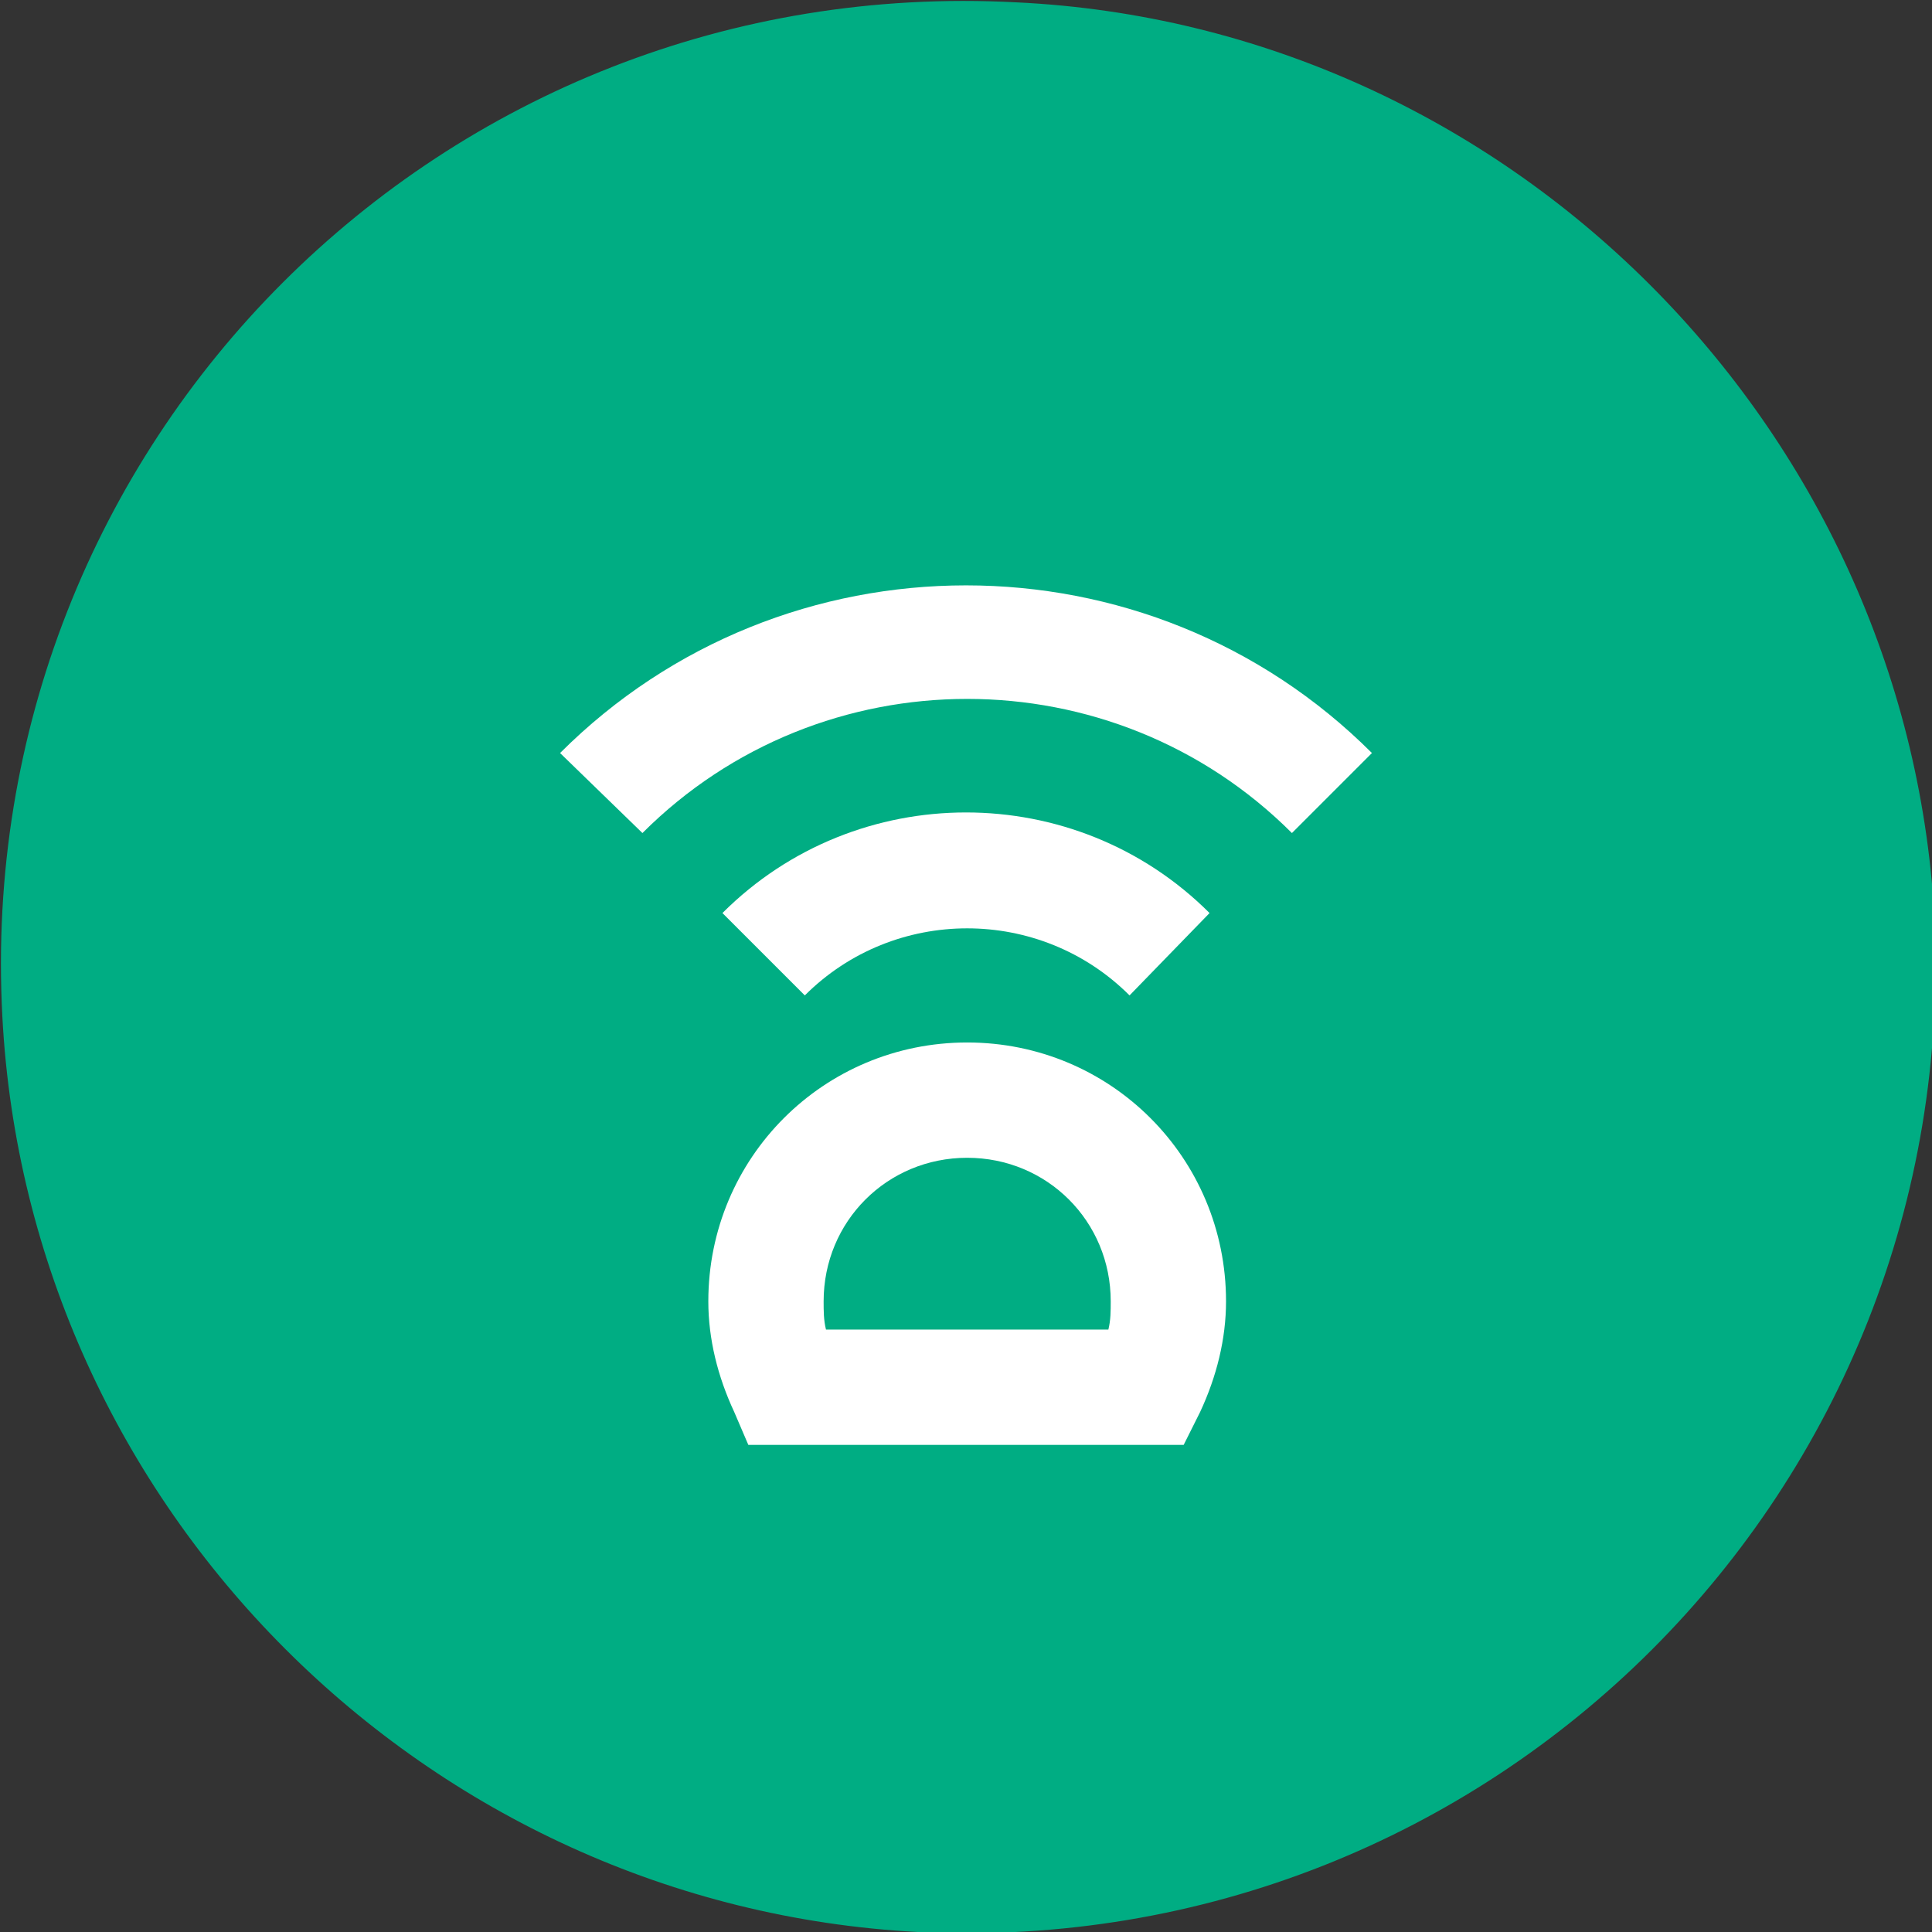 <?xml version="1.0" encoding="utf-8"?>
<!-- Generator: Adobe Illustrator 26.0.0, SVG Export Plug-In . SVG Version: 6.00 Build 0)  -->
<svg version="1.1" id="Capa_1" xmlns="http://www.w3.org/2000/svg" xmlns:xlink="http://www.w3.org/1999/xlink" x="0px" y="0px"
	 viewBox="0 0 82.1 82.1" style="enable-background:new 0 0 82.1 82.1;" xml:space="preserve">
<rect x="0" y="0" width="82.1" height="82.1" fill="#333333" stroke="none"/>
<style type="text/css">
	.st0{fill:#00ad83;}
	.st1{fill:#FFFFFF;}
</style>
<path class="st0" d="M43.2,0.1C18.8-1.2-1.2,18.8,0.1,43.2c1.1,20.9,18,37.8,38.9,38.9c24.4,1.2,44.4-18.8,43.2-43.2
	C81,18.1,64.1,1.1,43.2,0.1z"/>
<g>
	<path class="st1" d="M48,42.3c-3.8-3.8-10-3.8-13.8,0c0,0,0,0,0,0l-3.5-3.5c5.7-5.7,15-5.7,20.7,0c0,0,0,0,0,0L48,42.3z"/>
	<path class="st1" d="M54.9,35.4c-7.6-7.6-20-7.6-27.6,0L23.8,32c9.5-9.5,25-9.5,34.5,0c0,0,0,0,0,0L54.9,35.4z"/>
	<path class="st1" d="M50.3,61.4H31.8L31.2,60c-0.7-1.5-1.1-3.1-1.1-4.7c0-6.1,4.9-11,11-11s11,4.9,11,11c0,1.6-0.4,3.2-1.1,4.7
		L50.3,61.4z M35.1,56.5h12c0.1-0.4,0.1-0.8,0.1-1.2c0-3.4-2.7-6.1-6.1-6.1c-3.4,0-6.1,2.7-6.1,6.1C35,55.7,35,56.1,35.1,56.5
		L35.1,56.5z"/>
</g>
</svg>
